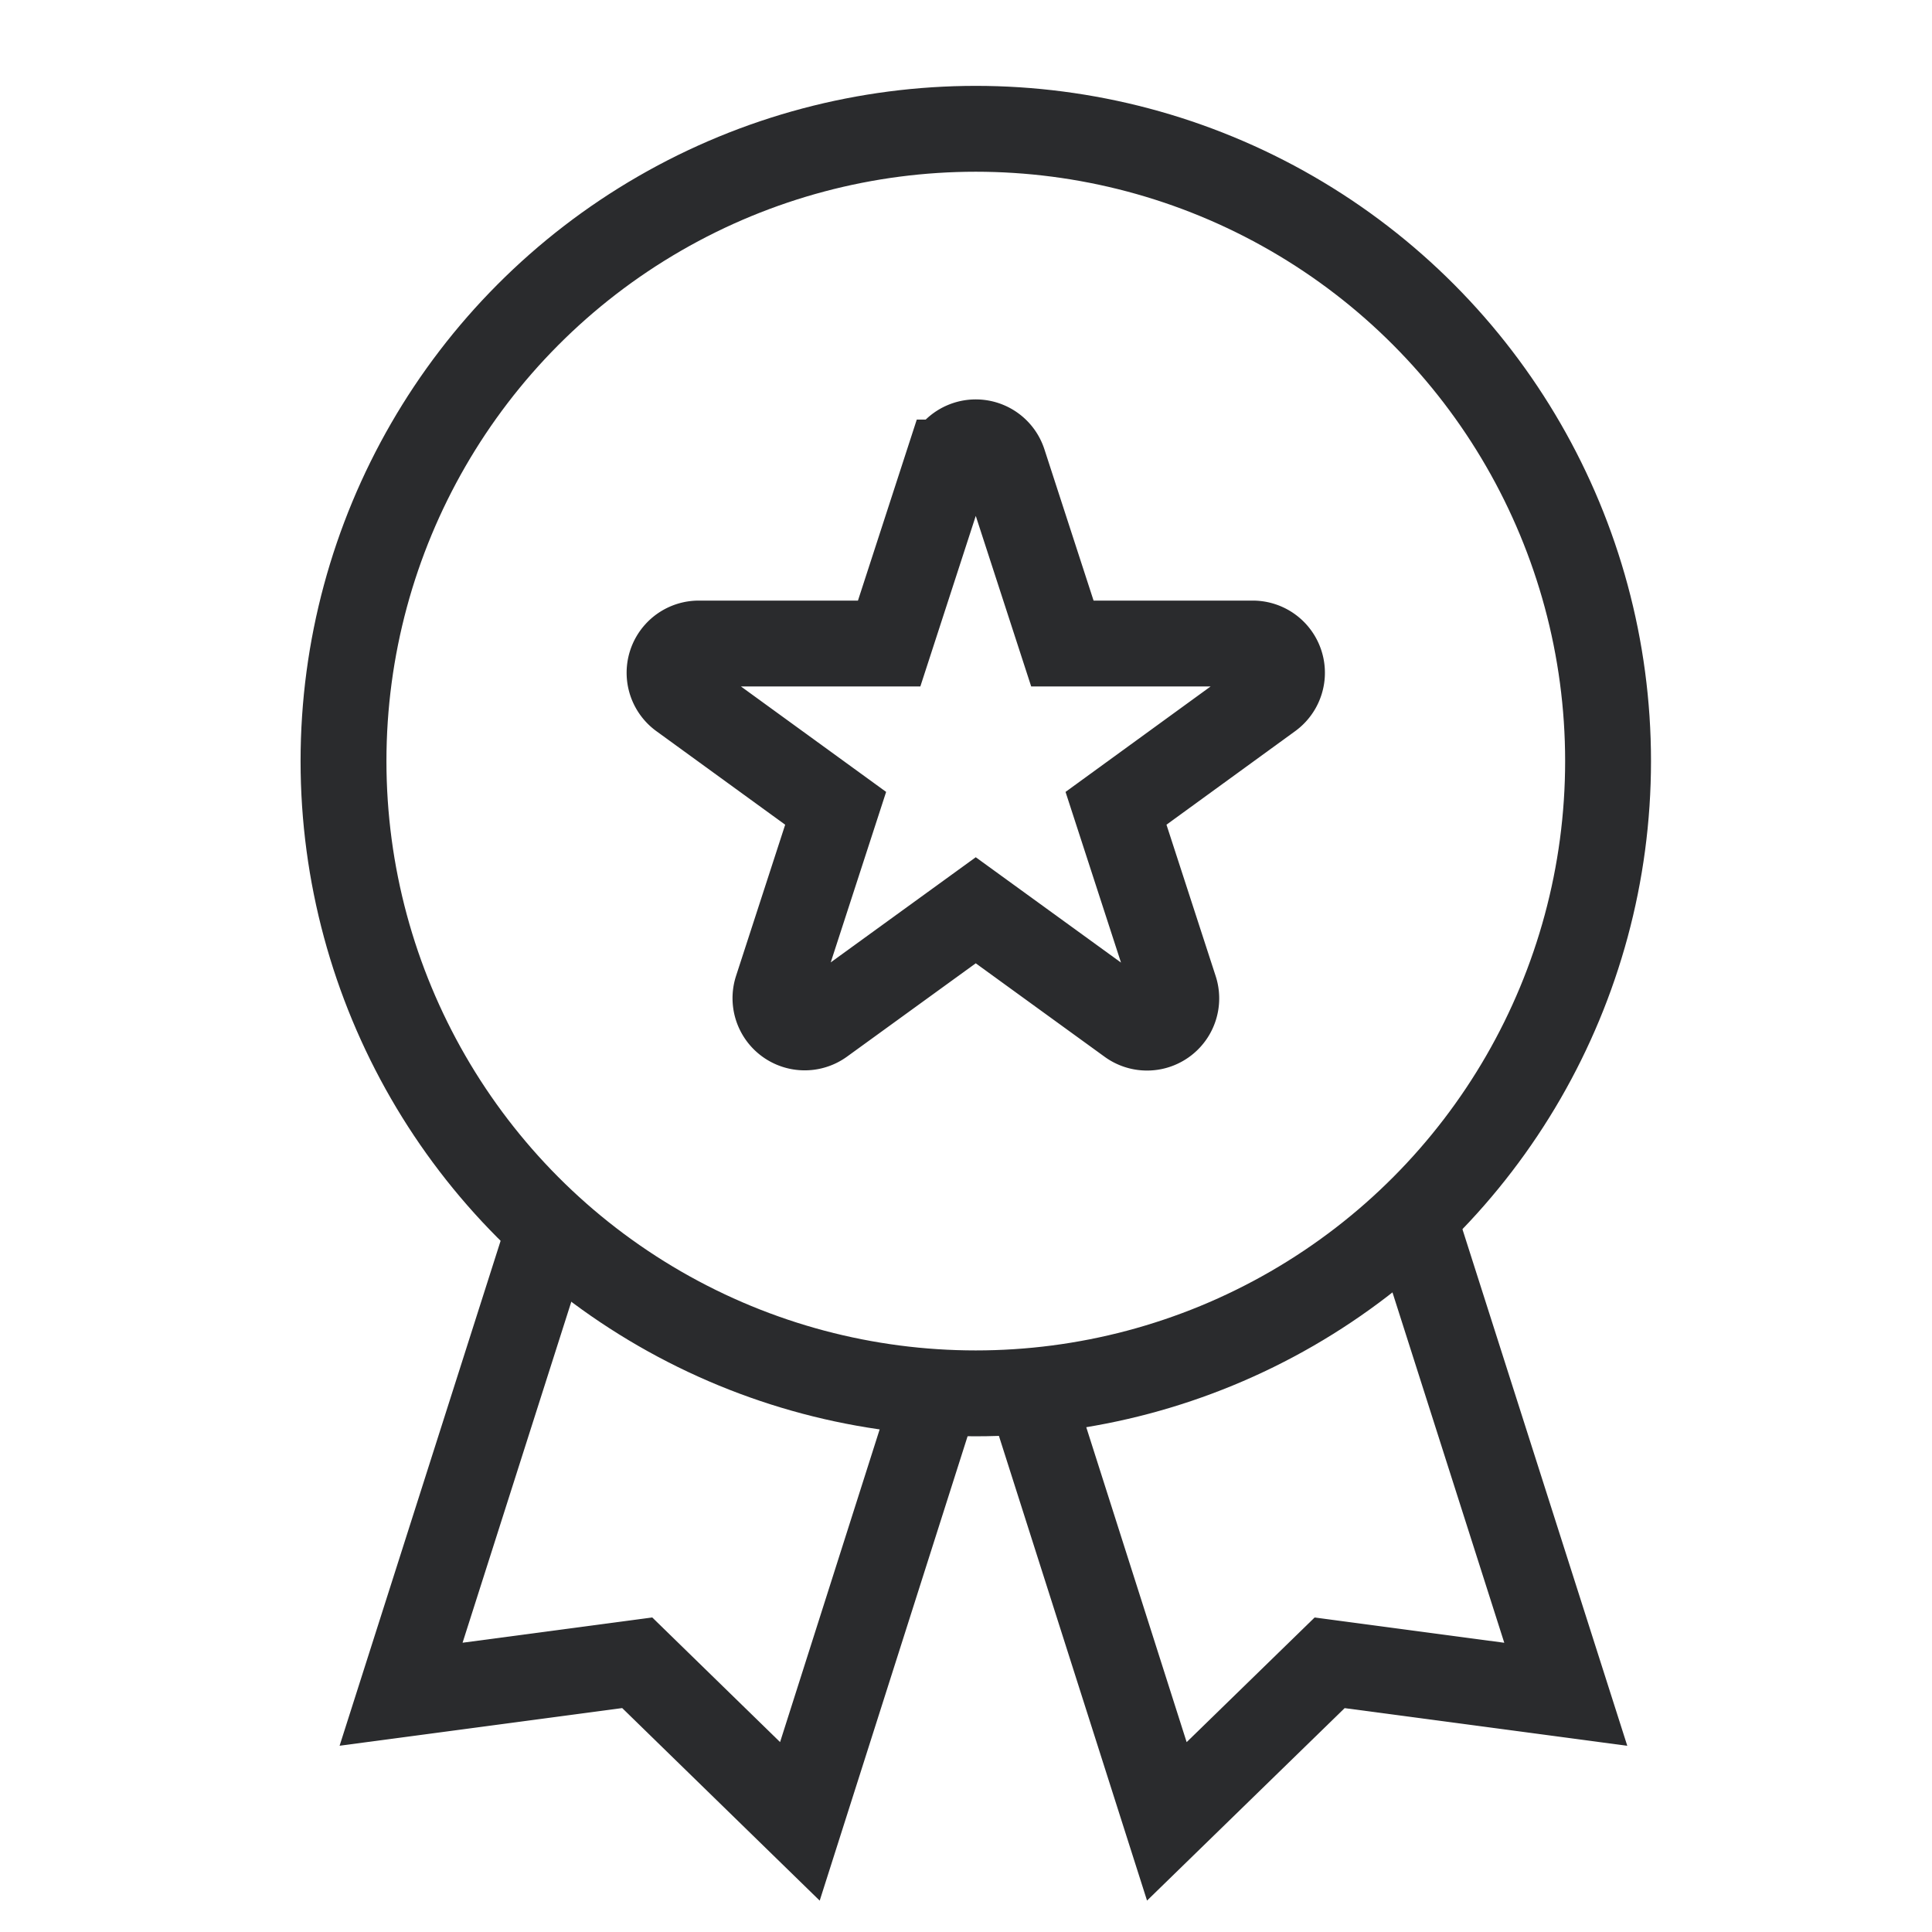 <svg xmlns="http://www.w3.org/2000/svg" width="45" height="45" viewBox="0 0 45 45">
  <g id="special-vip-services" transform="translate(16791 -1528)">
    <rect id="Rectangle_26416" data-name="Rectangle 26416" width="45" height="45" transform="translate(-16791 1528)" fill="none"/>
    <g id="Group_674" data-name="Group 674" transform="translate(-16908.746 445.605)">
      <circle id="Ellipse_7" data-name="Ellipse 7" cx="14.727" cy="14.727" r="14.727" transform="translate(125.747 1085.395)" fill="none" stroke="#2a2b2d" stroke-miterlimit="10" stroke-width="2"/>
      <path id="Path_4652" data-name="Path 4652" d="M41.46,69.226l3.214,10.083,3.792-3.693,5.5.733L50.417,65.227" transform="translate(100.25 1045.509)" fill="none" stroke="#2a2b2d" stroke-miterlimit="10" stroke-width="2"/>
      <path id="Path_4653" data-name="Path 4653" d="M16.9,70.1,13.689,80.183,9.9,76.489l-5.5.733L7.765,66.67" transform="translate(122.688 1044.635)" fill="none" stroke="#2a2b2d" stroke-miterlimit="10" stroke-width="2"/>
      <path id="Path_4654" data-name="Path 4654" d="M8.781,1.471l1.37,4.216h4.434a.681.681,0,0,1,.4,1.232L11.4,9.525l1.37,4.216a.681.681,0,0,1-1.048.762L8.133,11.9,4.547,14.5A.681.681,0,0,1,3.5,13.741l1.37-4.216L1.282,6.919a.681.681,0,0,1,.4-1.232H6.116l1.37-4.216A.681.681,0,0,1,8.781,1.471Z" transform="translate(132.34 1091.697)" fill="none" stroke="#2a2b2d" stroke-miterlimit="10" stroke-width="2"/>
    </g>
  </g>
</svg>
